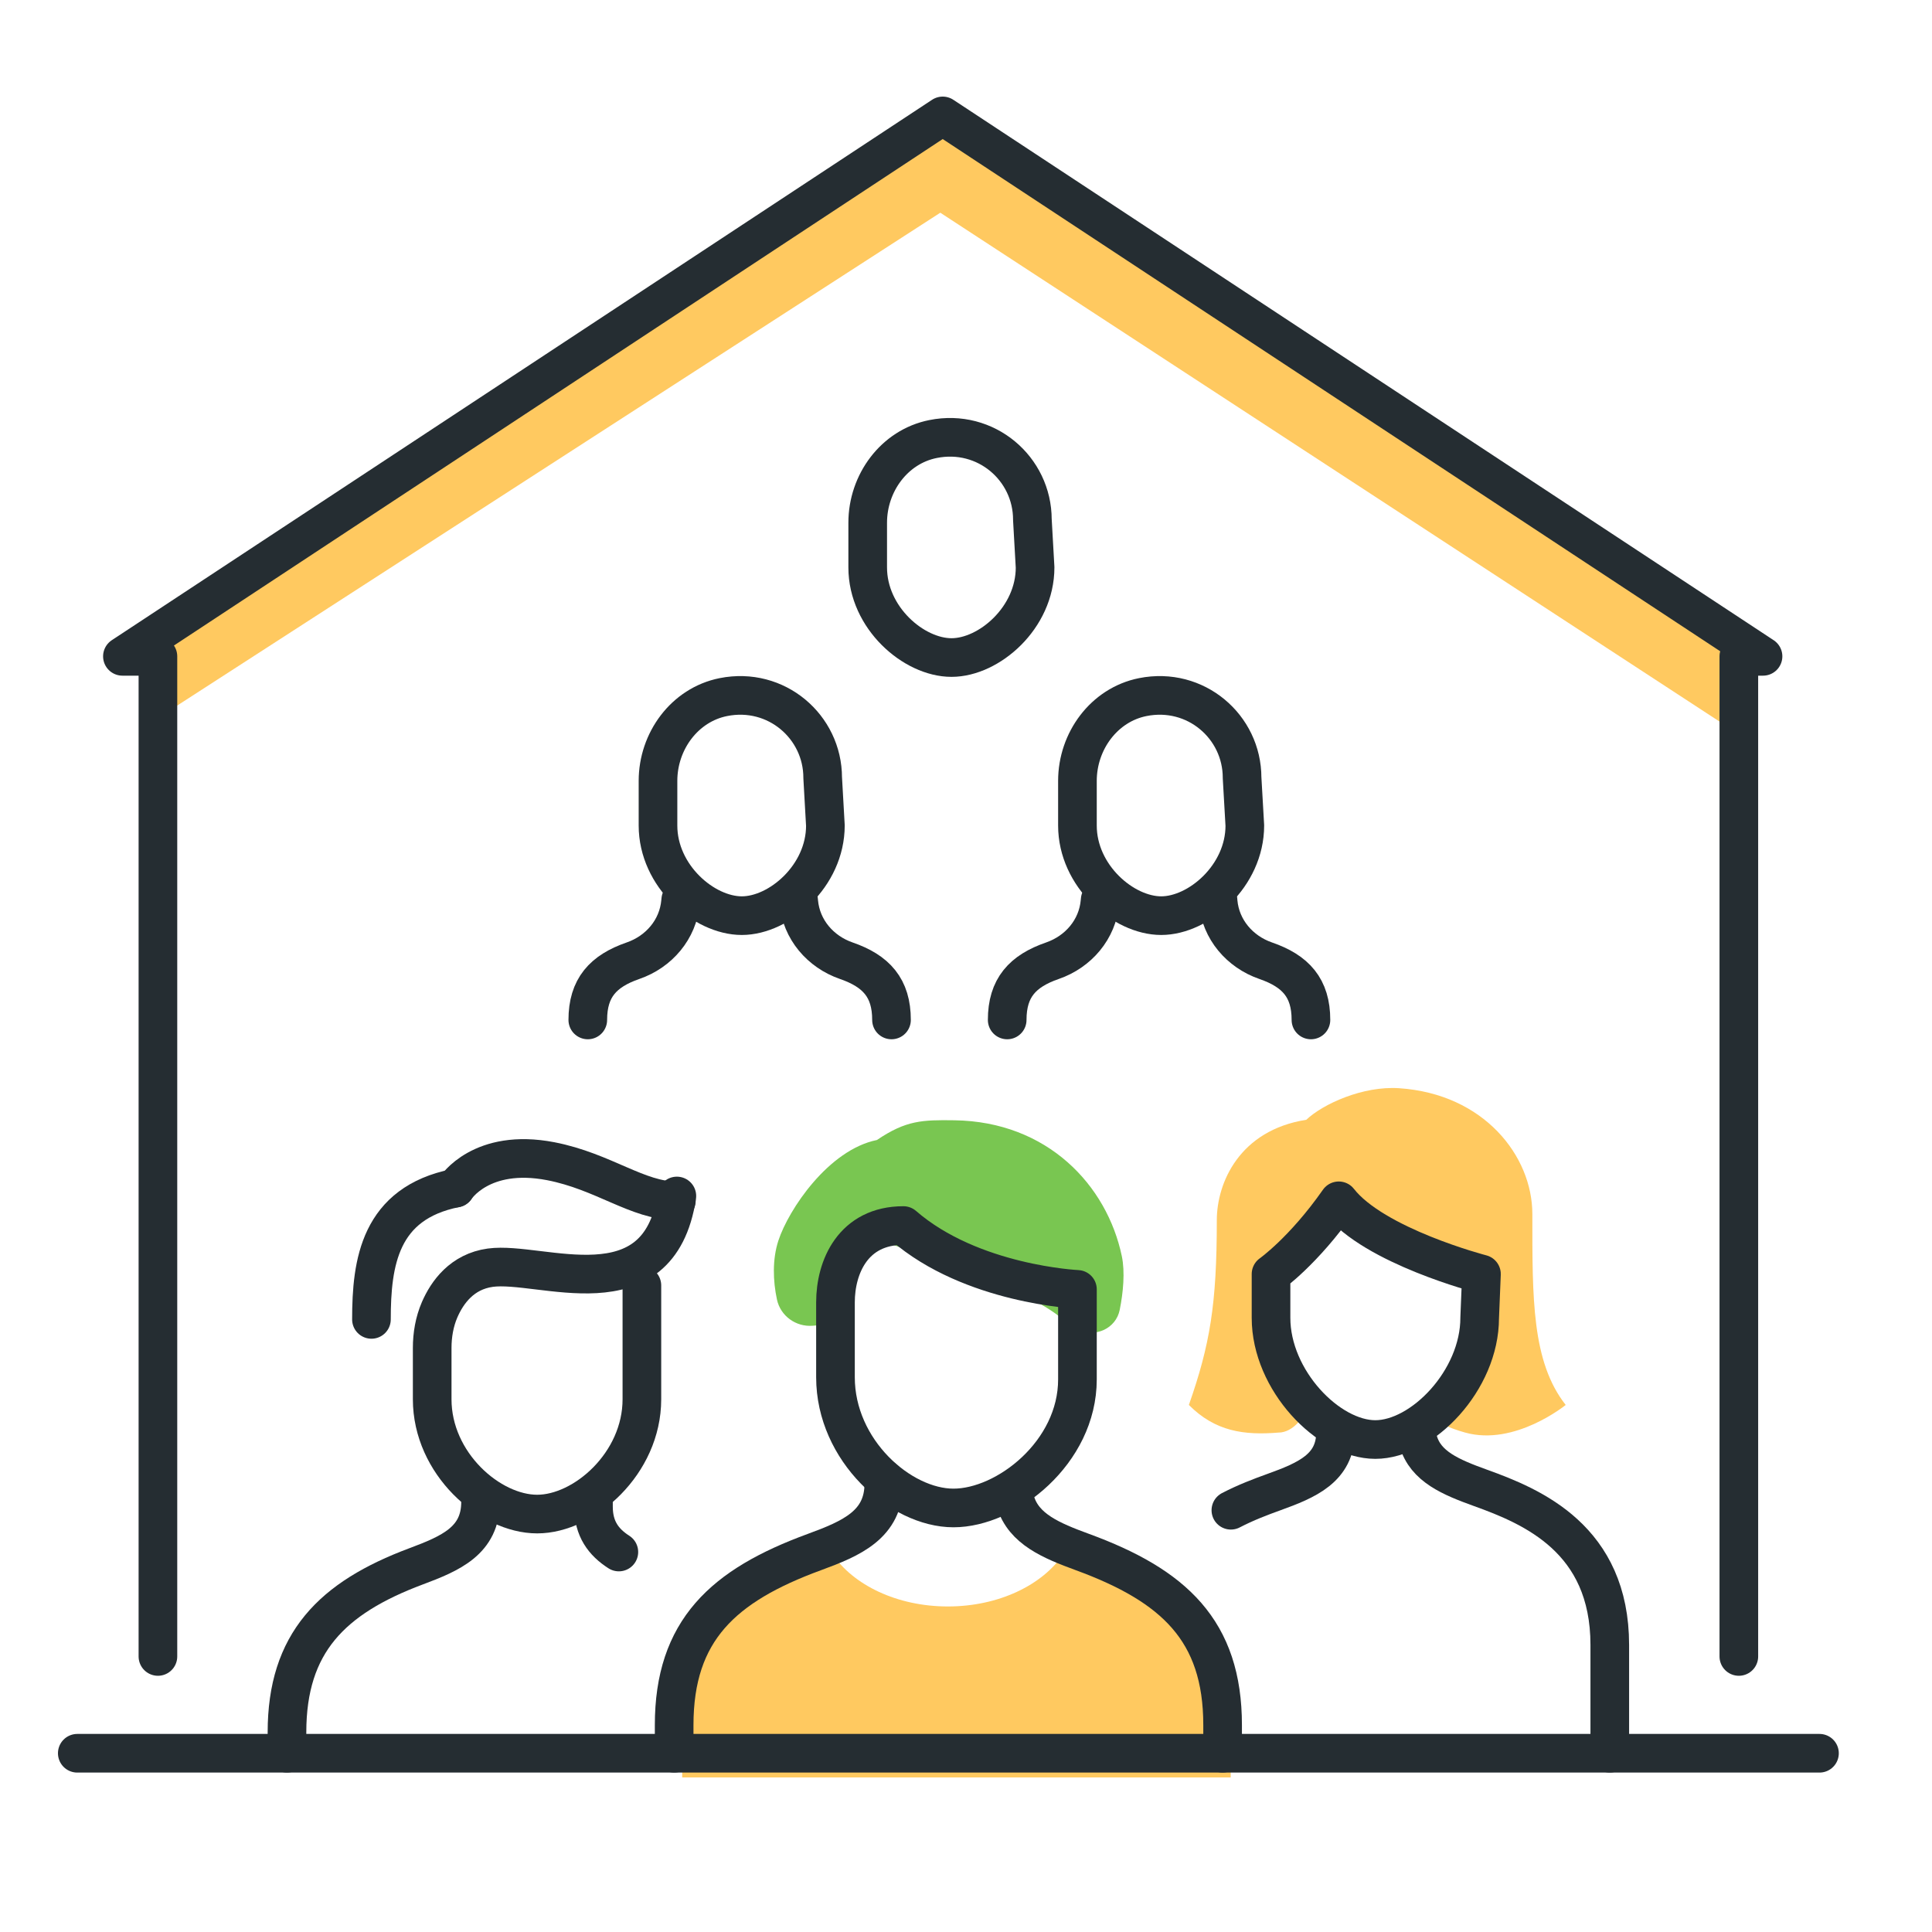 <svg width="50" height="50" viewBox="0 0 50 50" fill="none" xmlns="http://www.w3.org/2000/svg">
<path d="M4.296 18.447L24.335 5.505L44.792 18.864V16.777L24.335 3.417L4.296 16.359V18.447Z" fill="#FFC960"/>
<path d="M28.745 40.698C28.354 40.556 27.911 40.409 27.523 40.213C26.984 41.018 25.849 41.575 24.531 41.575C23.213 41.575 22.078 41.018 21.539 40.213C21.151 40.409 20.708 40.556 20.317 40.698C18.002 41.536 17.655 43.144 17.655 45.52V46H31.85V45.425C31.85 43.049 31.059 41.536 28.745 40.698Z" fill="#FFC960"/>
<path d="M17.447 45.374V44.647C17.447 42.196 18.713 41.033 21.074 40.168C22.041 39.813 22.874 39.456 22.874 38.389V38.277" stroke="#252D32" stroke-miterlimit="10" stroke-linecap="round" stroke-linejoin="round"/>
<path d="M26.279 38.862C26.492 39.574 27.207 39.871 28.014 40.167C30.375 41.033 31.641 42.195 31.641 44.646V45.374" stroke="#252D32" stroke-miterlimit="10" stroke-linecap="round" stroke-linejoin="round"/>
<path d="M29.033 32.511C28.648 30.671 27.107 29.027 24.703 28.993C23.869 28.981 23.448 28.993 22.695 29.503C21.44 29.758 20.409 31.302 20.145 32.105C19.986 32.59 20.004 33.147 20.107 33.63C20.198 34.057 20.598 34.345 21.033 34.31L21.341 34.285C21.609 33.323 22.023 32.496 22.984 32.173C25.018 32.866 26.947 33.559 27.626 34.256L27.911 34.404C28.346 34.629 28.882 34.38 28.978 33.9C29.069 33.449 29.118 32.919 29.033 32.511Z" fill="#79C651"/>
<path d="M27.884 35.699C27.884 37.59 26.049 39.026 24.676 39.026C23.304 39.026 21.622 37.536 21.622 35.644C21.622 35.644 21.622 34.623 21.622 33.705C21.622 32.788 22.08 31.717 23.38 31.717C25.139 33.246 27.884 33.369 27.884 33.369V35.699Z" stroke="#252D32" stroke-miterlimit="10" stroke-linecap="round" stroke-linejoin="round"/>
<path d="M39.657 31.42C39.657 29.916 38.405 28.311 36.211 28.163C35.274 28.099 34.239 28.57 33.806 28.98C32.07 29.253 31.491 30.62 31.491 31.577C31.491 33.763 31.313 34.804 30.768 36.36C31.452 37.048 32.196 37.148 33.088 37.075C33.46 37.075 33.816 36.669 33.943 36.119C33.127 35.535 33.088 32.987 33.088 32.987C33.088 32.987 33.432 32.59 34.382 31.297C35.332 32.46 37.919 32.987 37.919 32.987C37.919 32.987 38.327 34.804 37.012 36.558C37.012 36.558 37.032 36.827 37.919 37.075C39.205 37.434 40.52 36.36 40.52 36.36C39.642 35.242 39.657 33.606 39.657 31.42Z" fill="#FFC960"/>
<path d="M9.613 34.146C9.613 32.673 9.825 31.141 11.789 30.748" stroke="#252D32" stroke-miterlimit="10" stroke-linecap="round" stroke-linejoin="round"/>
<path d="M17.504 31.077C16.499 31.077 15.624 30.318 14.253 30.052C12.451 29.704 11.79 30.748 11.79 30.748" stroke="#252D32" stroke-miterlimit="10" stroke-linecap="round" stroke-linejoin="round"/>
<path d="M7.427 45.374V44.831C7.427 42.52 8.588 41.353 10.767 40.537C11.66 40.203 12.437 39.873 12.437 38.867" stroke="#252D32" stroke-miterlimit="10" stroke-linecap="round" stroke-linejoin="round"/>
<path d="M16.016 40.166C15.622 39.913 15.359 39.568 15.359 38.993V38.694" stroke="#252D32" stroke-miterlimit="10" stroke-linecap="round" stroke-linejoin="round"/>
<path d="M16.612 33.267V36.213C16.612 37.874 15.119 39.184 13.902 39.184C12.677 39.184 11.185 37.874 11.185 36.213V34.887C11.185 34.547 11.243 34.208 11.377 33.897C11.573 33.444 11.957 32.909 12.688 32.808C13.998 32.627 17.049 34.031 17.517 30.952" stroke="#252D32" stroke-miterlimit="10" stroke-linecap="round" stroke-linejoin="round"/>
<path d="M41.661 45.374V42.572C41.661 39.828 39.657 38.989 38.312 38.505C37.557 38.232 36.89 37.958 36.703 37.292" stroke="#252D32" stroke-miterlimit="10" stroke-linecap="round" stroke-linejoin="round"/>
<path d="M31.855 39.085C32.237 38.886 32.623 38.74 32.964 38.617C33.823 38.307 34.564 37.995 34.564 37.062V37.024" stroke="#252D32" stroke-miterlimit="10" stroke-linecap="round" stroke-linejoin="round"/>
<path d="M38.294 34.106C38.294 35.721 36.809 37.255 35.593 37.255C34.379 37.255 32.894 35.721 32.894 34.106V32.972C32.894 32.972 33.733 32.383 34.647 31.077C35.561 32.252 38.34 32.972 38.34 32.972L38.294 34.106Z" stroke="#252D32" stroke-miterlimit="10" stroke-linecap="round" stroke-linejoin="round"/>
<path d="M45.001 42.869V16.986H45.627L24.397 3L3.168 16.986H4.087V42.869" stroke="#252D32" stroke-miterlimit="10" stroke-linecap="round" stroke-linejoin="round"/>
<path d="M2 45.374H47.088" stroke="#252D32" stroke-miterlimit="10" stroke-linecap="round" stroke-linejoin="round"/>
<path d="M21.361 21.365C21.361 22.669 20.17 23.697 19.198 23.697C18.22 23.697 17.029 22.669 17.029 21.365V20.208C17.029 19.184 17.715 18.242 18.72 18.041C20.089 17.767 21.291 18.807 21.291 20.128L21.361 21.365Z" stroke="#252D32" stroke-miterlimit="10" stroke-linecap="round" stroke-linejoin="round"/>
<path d="M17.618 23.287L17.612 23.346C17.547 24.054 17.055 24.631 16.383 24.863C15.608 25.131 15.212 25.566 15.212 26.396" stroke="#252D32" stroke-miterlimit="10" stroke-linecap="round" stroke-linejoin="round"/>
<path d="M20.666 23.287L20.672 23.346C20.737 24.054 21.23 24.631 21.901 24.863C22.676 25.131 23.072 25.566 23.072 26.396" stroke="#252D32" stroke-miterlimit="10" stroke-linecap="round" stroke-linejoin="round"/>
<path d="M32.216 21.365C32.216 22.669 31.024 23.697 30.052 23.697C29.075 23.697 27.884 22.669 27.884 21.365V20.208C27.884 19.184 28.57 18.242 29.574 18.041C30.944 17.767 32.145 18.807 32.145 20.128L32.216 21.365Z" stroke="#252D32" stroke-miterlimit="10" stroke-linecap="round" stroke-linejoin="round"/>
<path d="M28.473 23.287L28.467 23.346C28.402 24.054 27.909 24.631 27.238 24.863C26.462 25.131 26.066 25.566 26.066 26.396" stroke="#252D32" stroke-miterlimit="10" stroke-linecap="round" stroke-linejoin="round"/>
<path d="M31.521 23.287L31.526 23.346C31.591 24.054 32.084 24.631 32.755 24.863C33.531 25.131 33.927 25.566 33.927 26.396" stroke="#252D32" stroke-miterlimit="10" stroke-linecap="round" stroke-linejoin="round"/>
<path d="M26.788 14.685C26.788 15.99 25.597 17.017 24.625 17.017C23.648 17.017 22.456 15.99 22.456 14.685V13.528C22.456 12.504 23.142 11.562 24.147 11.362C25.516 11.087 26.718 12.127 26.718 13.448L26.788 14.685Z" stroke="#252D32" stroke-miterlimit="10" stroke-linecap="round" stroke-linejoin="round"/>
</svg>
